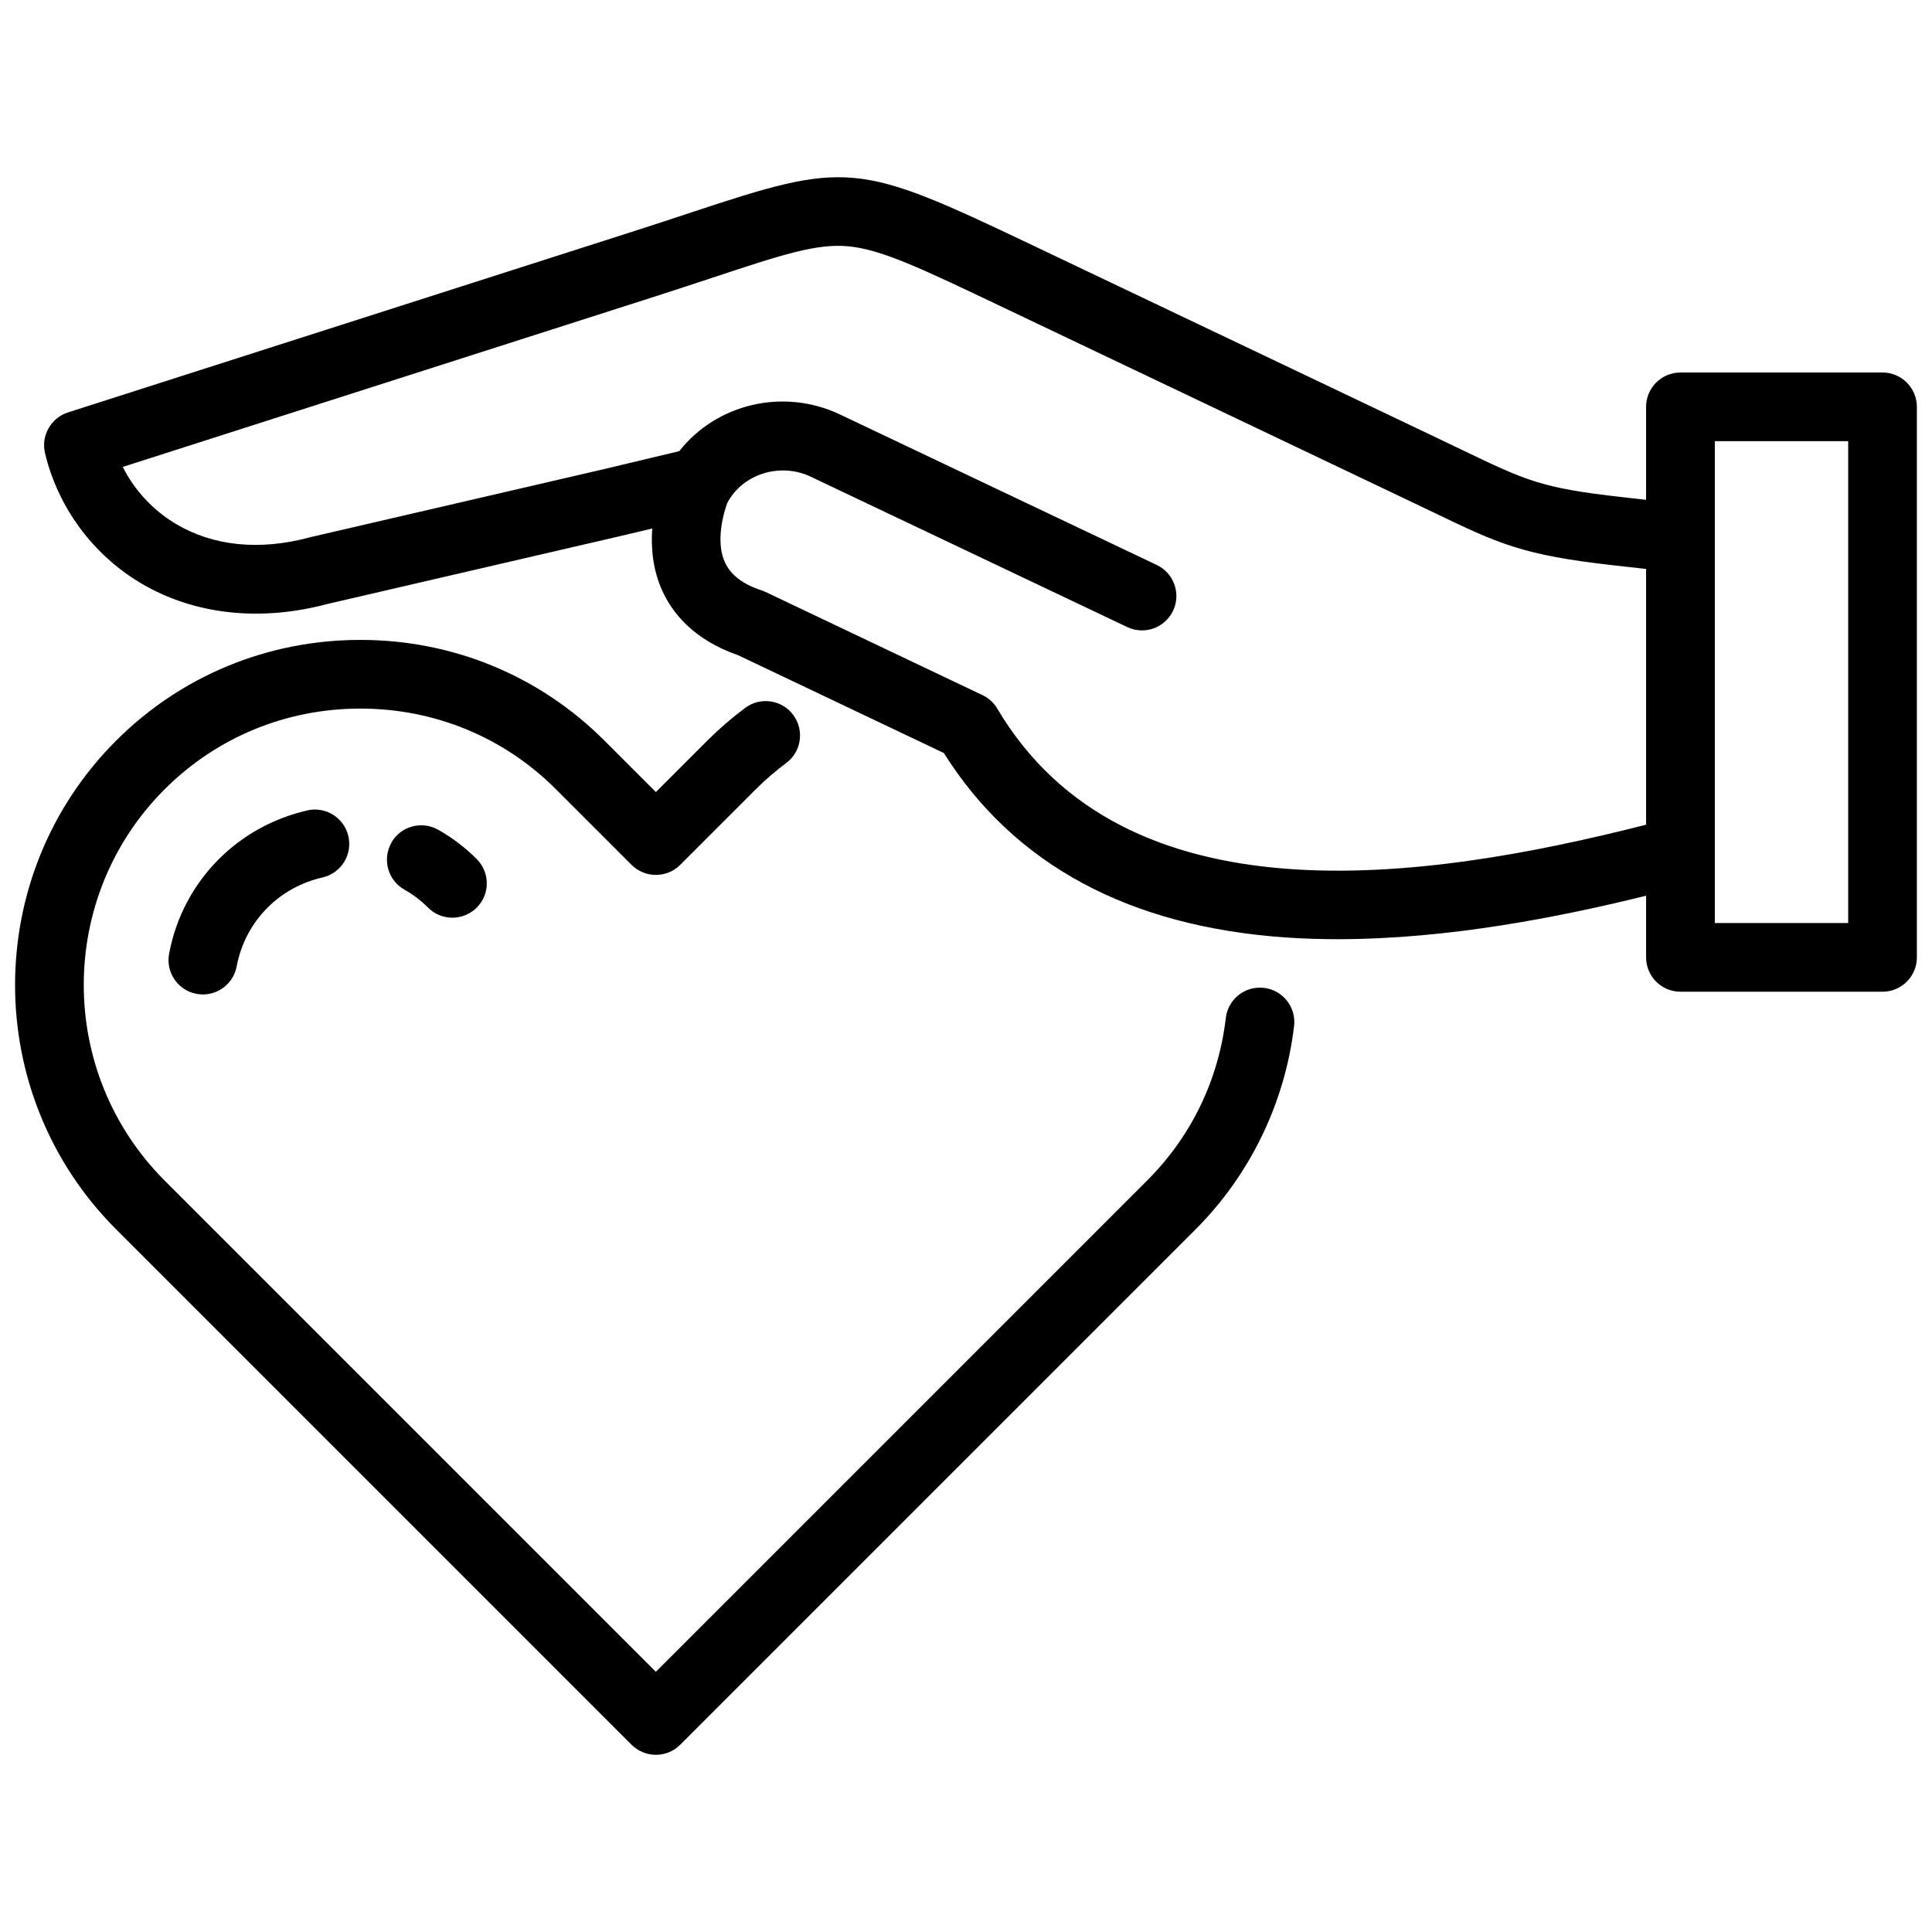 <svg xmlns="http://www.w3.org/2000/svg" viewBox="0 0 1200 1200" version="1.1" height="1200pt" width="1200pt">
 <path d="m803.76 637.36c-5.625 47.578-27.328 92.344-61.078 126.14l-320.21 320.21c-4.172 4.172-9.656 6.234-15.094 6.234s-10.922-2.109-15.094-6.234l-320.21-320.21c-83.625-83.672-83.625-219.79 0-303.42 40.359-40.359 94.266-62.625 151.74-62.625 57.469 0 111.33 22.219 151.69 62.625l31.875 31.875 31.875-31.875c7.266-7.266 15.234-14.156 23.578-20.391 9.422-7.031 22.828-5.109 29.859 4.359s5.109 22.828-4.359 29.859c-6.703 5.016-13.078 10.5-18.891 16.312l-46.969 46.969c-4.031 4.031-9.422 6.234-15.094 6.234s-11.109-2.25-15.094-6.234l-46.969-46.969c-32.297-32.344-75.422-50.109-121.5-50.109s-89.203 17.812-121.55 50.109c-66.984 66.984-66.984 176.02 0 243.05l305.11 305.11 305.11-305.11c27.422-27.422 44.344-62.344 48.891-100.97 1.359-11.719 11.953-20.109 23.719-18.703 11.719 1.359 20.062 12 18.703 23.719zm-560.68-113.86c-5.766 10.266-2.156 23.297 8.109 29.062 5.344 3 10.312 6.797 14.719 11.203 4.172 4.172 9.656 6.234 15.094 6.234s10.922-2.109 15.094-6.234c8.344-8.344 8.344-21.844 0-30.188-7.172-7.172-15.234-13.312-24-18.234-10.266-5.766-23.297-2.156-29.062 8.109zm-52.219-20.109c-20.859 4.734-39.844 15.188-54.891 30.188-16.031 16.031-26.766 36.375-30.938 58.828-2.156 11.578 5.438 22.734 17.062 24.891 1.312 0.234 2.672 0.375 3.938 0.375 10.078 0 19.031-7.172 20.953-17.391 2.625-13.922 9.234-26.578 19.172-36.516 9.328-9.328 21.141-15.797 34.125-18.75 11.484-2.625 18.703-14.016 16.125-25.547-2.625-11.531-14.016-18.703-25.547-16.125zm999.74-250.74v342c0 11.766-9.562 21.328-21.328 21.328h-125.53c-11.766 0-21.328-9.562-21.328-21.328v-38.297c-53.953 13.312-122.9 26.953-191.26 27-10.875 0-21.75-0.328-32.531-1.078-97.453-6.75-168.84-45.281-212.39-114.56-77.906-37.031-120.56-57.328-127.87-60.797-28.172-9.703-41.062-26.953-46.922-39.797-5.953-13.031-7.219-26.625-6.328-38.859l-20.156 4.781-181.97 42.188c-41.766 11.109-82.828 6.469-115.69-13.125-29.766-17.719-51.375-47.156-59.344-80.672-2.578-10.828 3.656-21.844 14.25-25.266 0 0 116.16-37.172 348.52-111.61 14.531-4.641 27.328-8.859 38.625-12.609 96.984-32.109 102.89-31.547 210.61 19.734 44.25 21.047 98.109 46.734 172.36 82.078l79.969 38.109c5.672 2.719 10.875 5.203 15.656 7.5 40.031 19.219 49.5 23.812 99.562 29.391l14.906 1.688v-57.75c0-11.766 9.562-21.328 21.328-21.328h125.53c11.766 0 21.328 9.562 21.328 21.328zm-168.19 259.69v-158.95l-19.688-2.203c-57.281-6.422-71.391-13.219-113.3-33.375-4.734-2.297-9.891-4.734-15.516-7.406l-79.969-38.109c-74.25-35.344-128.11-61.031-172.26-82.031-49.312-23.484-74.016-35.25-94.594-37.266-19.828-1.922-41.391 5.203-84.328 19.406-11.391 3.75-24.328 8.062-39.047 12.75-175.26 56.156-284.39 91.078-327.47 104.86 7.312 14.531 18.75 26.859 32.906 35.344 23.297 13.875 52.031 16.781 83.109 8.438 0.234-0.047 0.469-0.141 0.703-0.188l182.21-42.234 46.734-11.156c22.969-29.203 64.406-39.609 99.938-22.734l196.64 93.422c10.641 5.062 15.188 17.812 10.125 28.453-3.656 7.688-11.297 12.188-19.312 12.188-3.094 0-6.188-0.656-9.141-2.062l-196.64-93.422c-19.172-9.094-42.609-1.5-51.891 16.547-4.031 11.578-6.188 26.156-1.359 36.656 3.562 7.828 11.016 13.547 22.781 17.438 0.844 0.281 1.688 0.609 2.484 0.984 0 0 44.906 21.375 134.72 64.078 3.844 1.828 7.031 4.734 9.188 8.391 79.172 133.6 264 107.48 402.94 72.094zm125.53-238.31h-82.828v299.29h82.828z"></path>
</svg>
